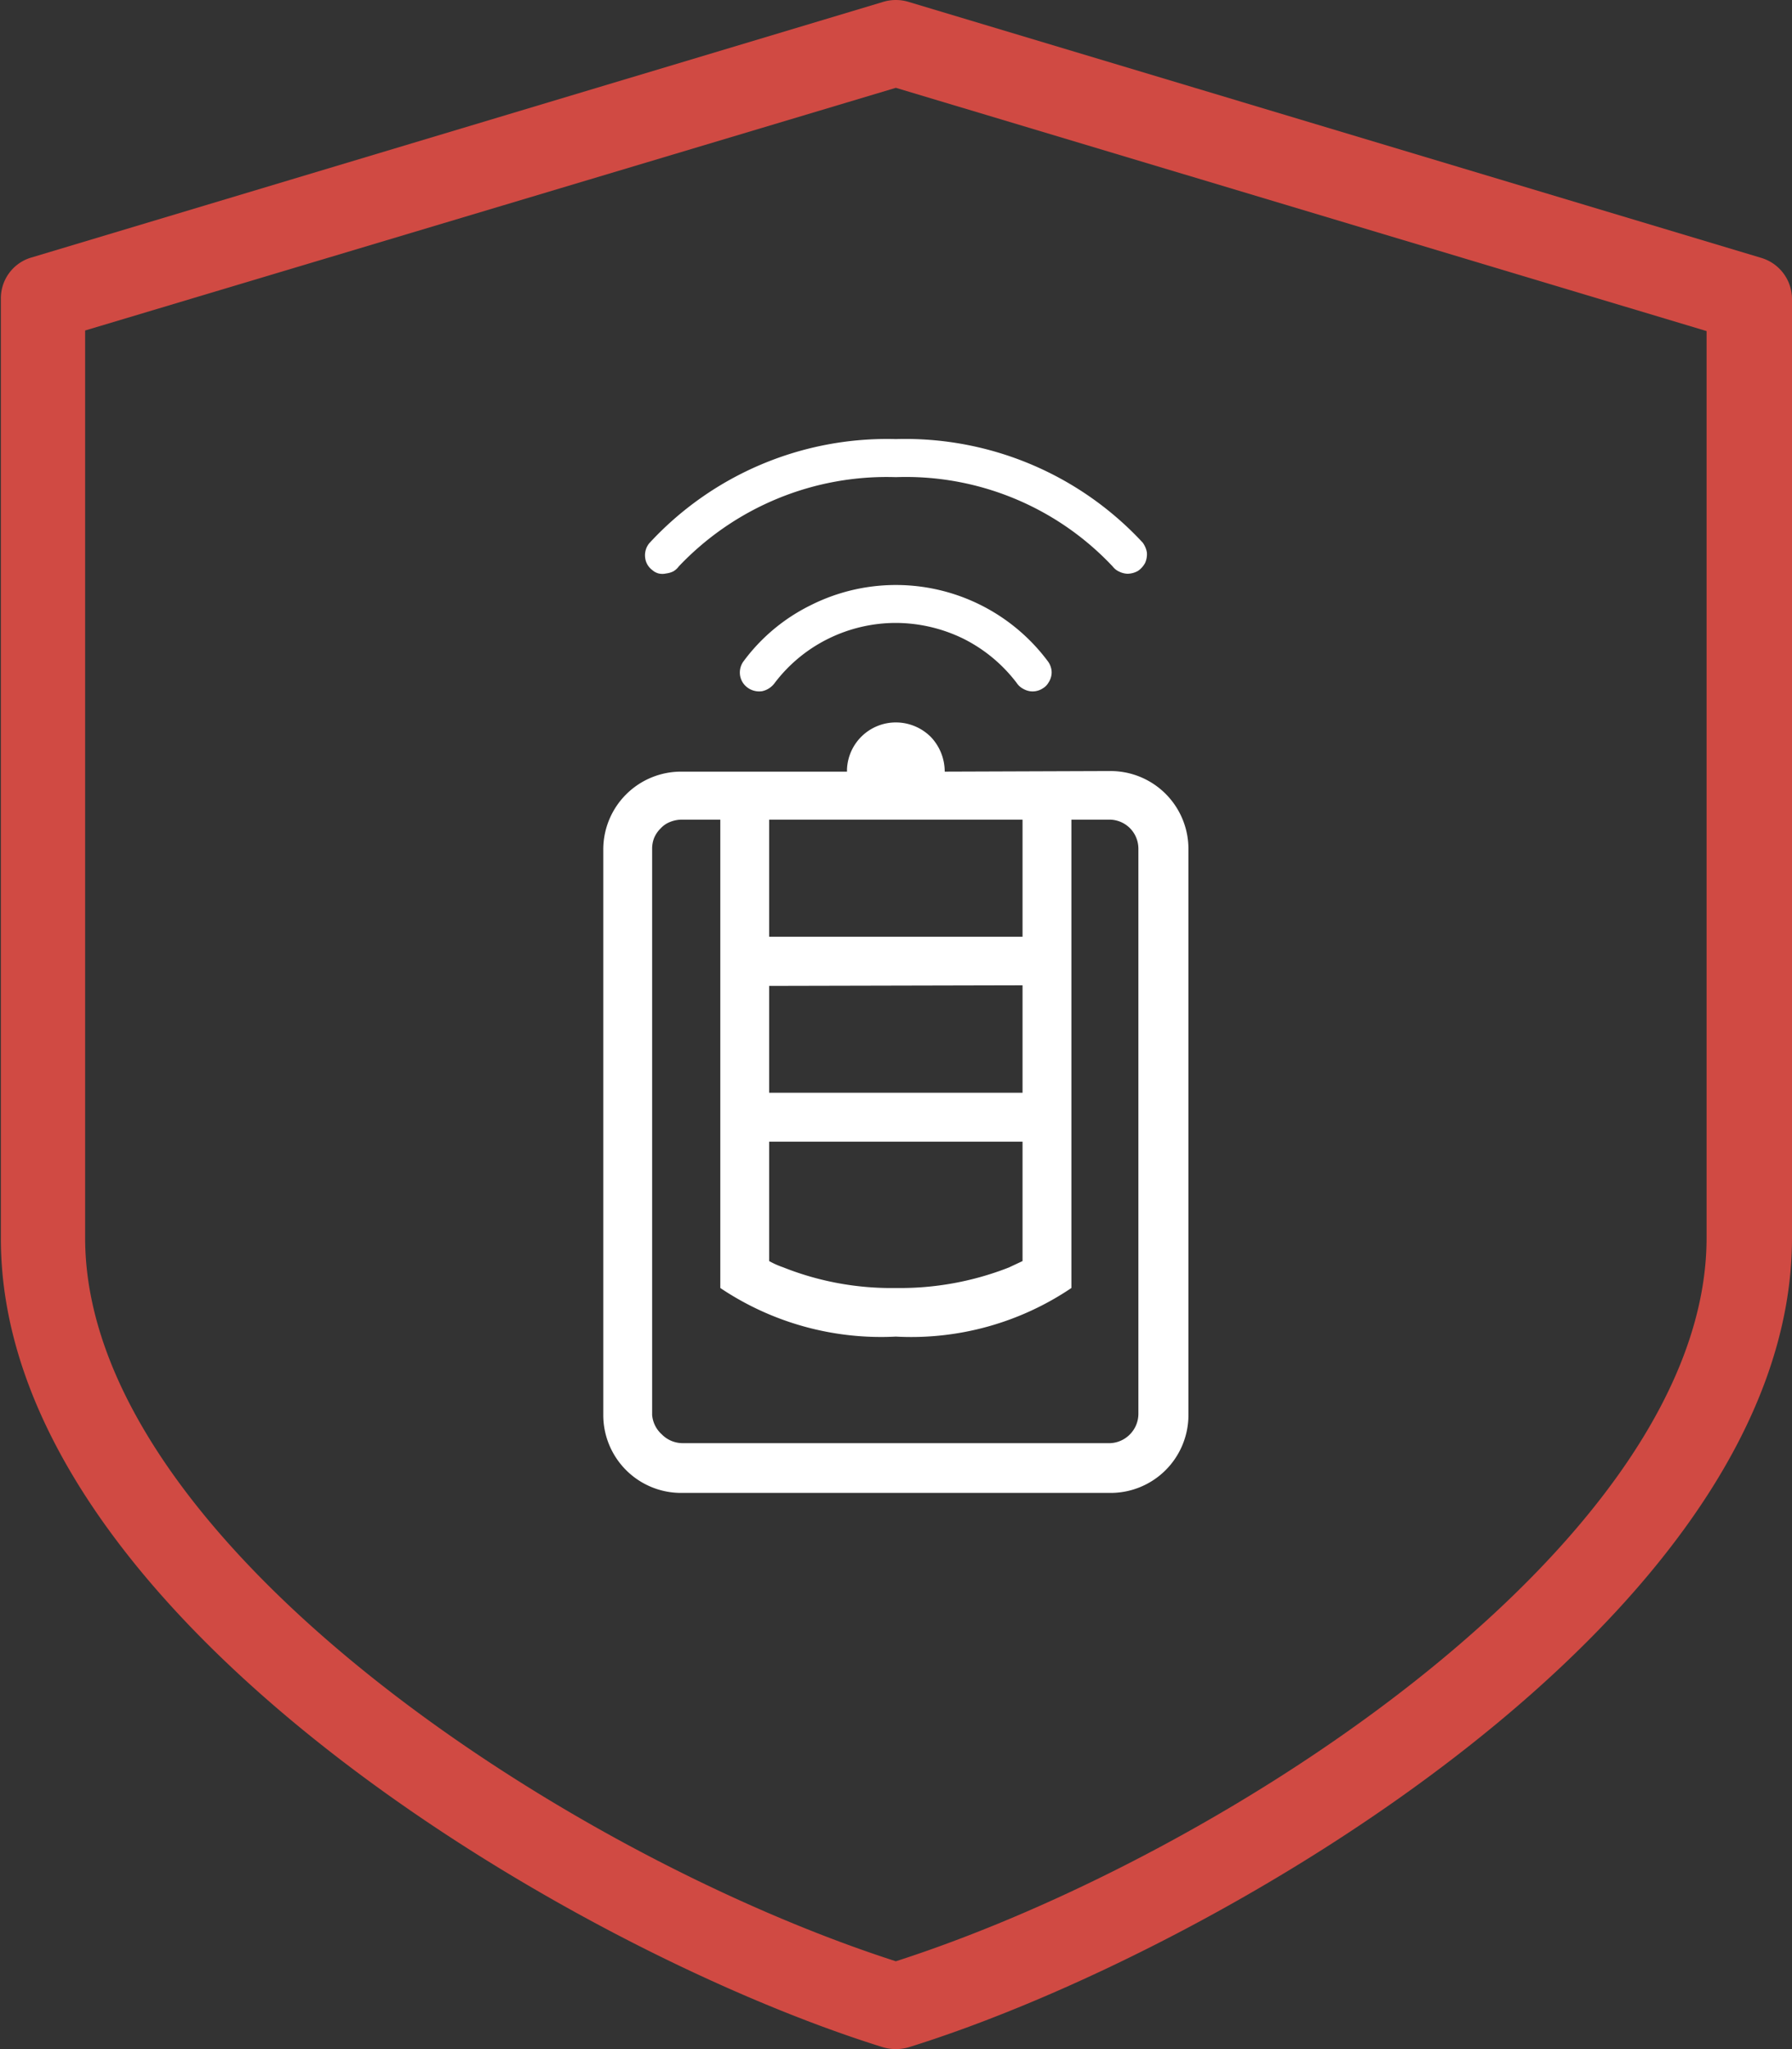 <?xml version="1.0" encoding="UTF-8"?> <svg xmlns="http://www.w3.org/2000/svg" xmlns:xlink="http://www.w3.org/1999/xlink" viewBox="0 0 61.25 70"><rect x="0" y="0" width="61.25" height="70" fill="#333333" stroke="none"/> <defs> <clipPath id="a" transform="translate(-0.38)"> <rect width="62" height="70" style="fill:none"></rect> </clipPath> </defs> <title>Trinket</title> <g style="clip-path:url(#a)"> <path d="M60.58,8.81,31.42.06a1.5,1.5,0,0,0-.84,0L1.41,8.81a1.45,1.45,0,0,0-1,1.4V42.29C.38,55.19,20,66.66,30.57,69.94a1.57,1.57,0,0,0,.86,0C42,66.66,61.63,55.19,61.63,42.29V10.21A1.47,1.47,0,0,0,60.58,8.81ZM58.71,42.29C58.71,52.53,42.48,63.3,31,67,19.52,63.3,3.29,52.53,3.29,42.29v-31L31,3l27.71,8.31Z" transform="translate(-0.38)" style="fill:#d04a43"></path> <path d="M32.67,26.36a1.72,1.72,0,0,0-.47-1.18,1.69,1.69,0,0,0-1.16-.5,1.67,1.67,0,0,0-1.71,1.6v.08H23.67A2.66,2.66,0,0,0,21,29V48.34A2.66,2.66,0,0,0,23.67,51H38.33A2.66,2.66,0,0,0,41,48.34V29a2.66,2.66,0,0,0-2.67-2.66ZM38.33,28H37V44a9.79,9.79,0,0,1-6,1.66A9.86,9.86,0,0,1,25,44V28H23.67a1.09,1.09,0,0,0-.39.08.87.87,0,0,0-.32.22,1,1,0,0,0-.22.32,1,1,0,0,0-.07.38V48.34A1,1,0,0,0,23,49a1,1,0,0,0,.71.3H38.33A1,1,0,0,0,39,49a1,1,0,0,0,.29-.7V29a1,1,0,0,0-.29-.71A1,1,0,0,0,38.33,28Zm-3,5.66v3.67H26.67V33.68Zm-8.66,9.4V39h8.66v4.08l-.47.22A10.19,10.19,0,0,1,31,44a10,10,0,0,1-3.86-.71A2.86,2.86,0,0,1,26.67,43.08ZM35.33,32H26.67V28h8.66Z" transform="translate(-0.38)" style="fill:#fff;fill-rule:evenodd"></path> <path d="M38.92,19.6a.68.68,0,0,1-.28-.07.58.58,0,0,1-.23-.18A9.7,9.7,0,0,0,31,16.3a9.79,9.79,0,0,0-7.42,3.05.61.61,0,0,1-.19.17.73.73,0,0,1-.24.07.58.58,0,0,1-.26,0,.53.53,0,0,1-.22-.12.61.61,0,0,1-.24-.43.65.65,0,0,1,.14-.48A11.05,11.05,0,0,1,31,15a11.06,11.06,0,0,1,8.44,3.54.81.81,0,0,1,.14.33.74.74,0,0,1-.06.36.78.78,0,0,1-.24.27A.74.74,0,0,1,38.92,19.6Z" transform="translate(-0.38)" style="fill:#fff"></path> <path d="M35.67,23.62a.64.64,0,0,1-.3-.08.61.61,0,0,1-.24-.21,5.21,5.21,0,0,0-1.82-1.51A5.29,5.29,0,0,0,31,21.28a5.23,5.23,0,0,0-2.31.54,5.16,5.16,0,0,0-1.83,1.51.72.72,0,0,1-.42.28.67.67,0,0,1-.48-.1.64.64,0,0,1-.28-.41.65.65,0,0,1,.1-.49,6.32,6.32,0,0,1,2.3-1.93,6.48,6.48,0,0,1,8.13,1.93.67.67,0,0,1,.1.23.57.57,0,0,1,0,.26.67.67,0,0,1-.1.23.52.52,0,0,1-.18.18A.64.64,0,0,1,35.67,23.62Z" transform="translate(-0.38)" style="fill:#fff"></path> </g> </svg> 